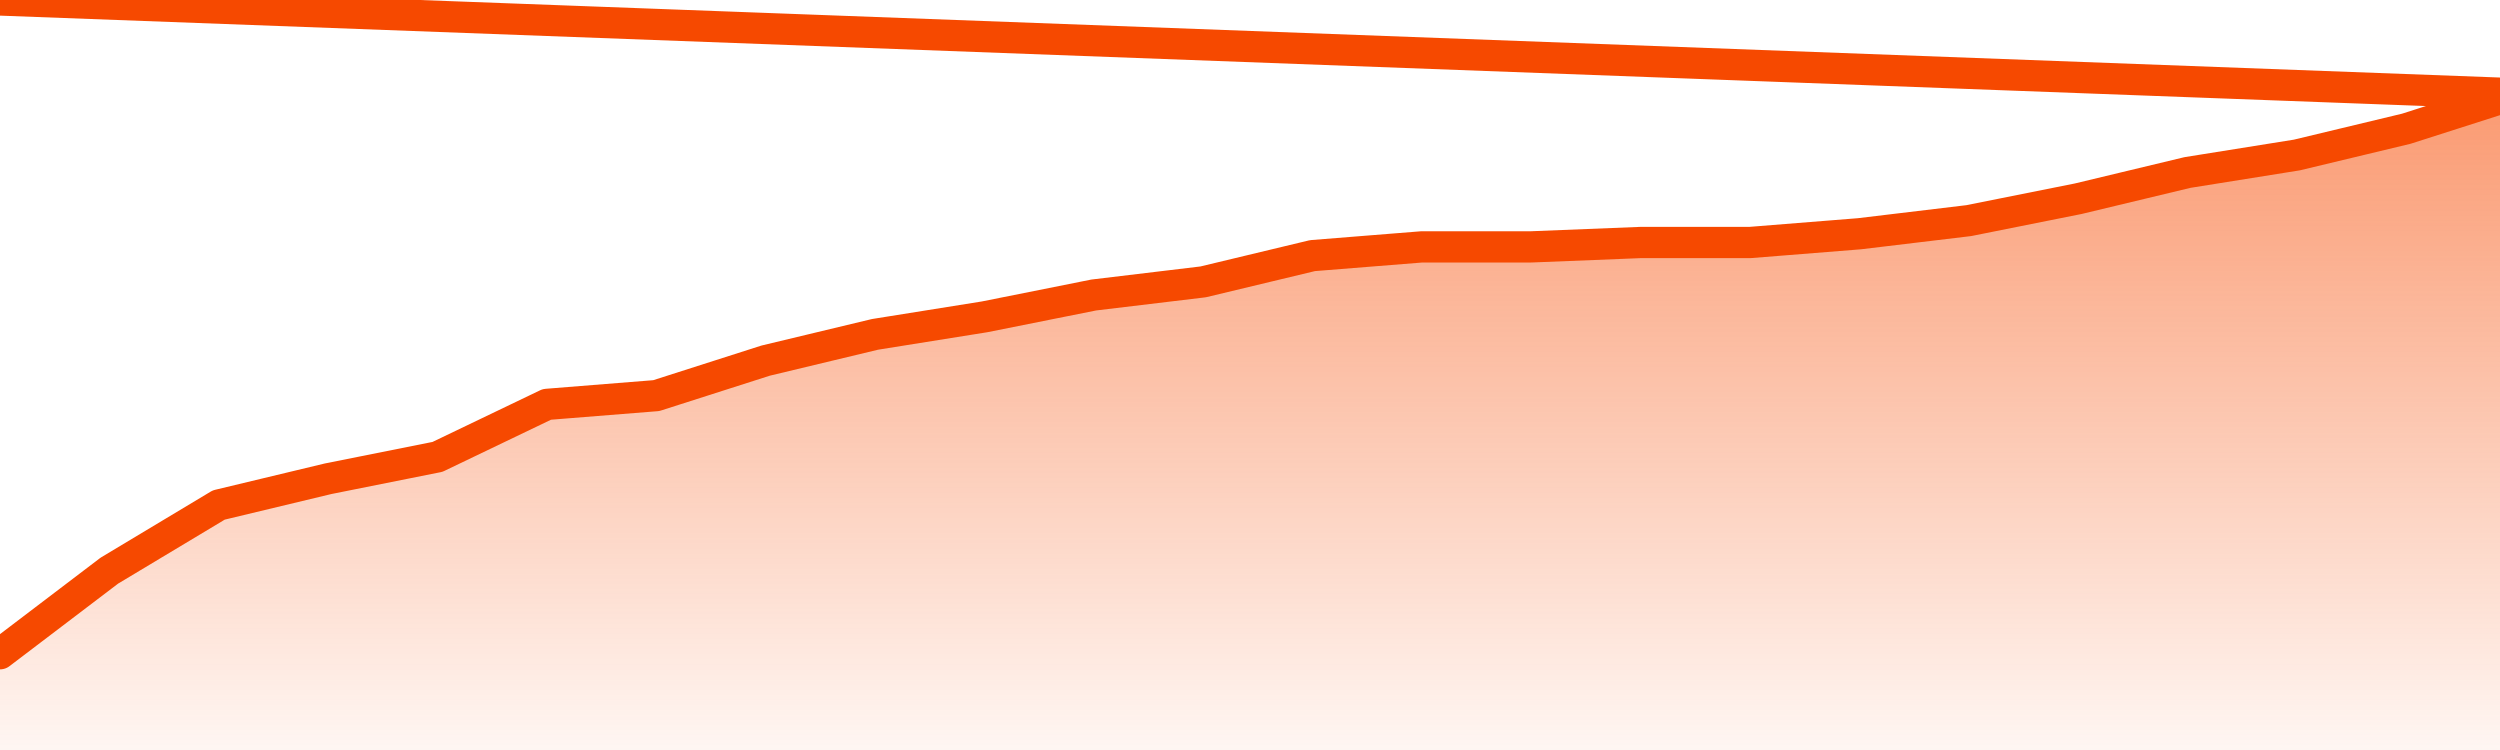       <svg
        version="1.1"
        xmlns="http://www.w3.org/2000/svg"
        width="80"
        height="24"
        viewBox="0 0 80 24">
        <defs>
          <linearGradient x1=".5" x2=".5" y2="1" id="gradient">
            <stop offset="0" stop-color="#F64900"/>
            <stop offset="1" stop-color="#f64900" stop-opacity="0"/>
          </linearGradient>
        </defs>
        <path
          fill="url(#gradient)"
          fill-opacity="0.56"
          stroke="none"
          d="M 0,26 0.0,20.92 3.5,18.26 7.0,16.16 10.5,15.32 14.0,14.62 17.5,12.94 21.0,12.66 24.5,11.54 28.0,10.7 31.5,10.14 35.0,9.44 38.5,9.02 42.0,8.18 45.5,7.9 49.0,7.9 52.5,7.76 56.0,7.76 59.5,7.48 63.0,7.06 66.5,6.36 70.0,5.52 73.5,4.96 77.0,4.12 80.5,3 82,26 Z"
        />
        <path
          fill="none"
          stroke="#F64900"
          stroke-width="1"
          stroke-linejoin="round"
          stroke-linecap="round"
          d="M 0.0,20.92 3.5,18.26 7.0,16.16 10.5,15.32 14.0,14.62 17.5,12.94 21.0,12.66 24.5,11.54 28.0,10.7 31.5,10.14 35.0,9.44 38.5,9.02 42.0,8.18 45.5,7.9 49.0,7.9 52.5,7.76 56.0,7.76 59.5,7.48 63.0,7.06 66.5,6.36 70.0,5.52 73.5,4.96 77.0,4.12 80.5,3.0.join(' ') }"
        />
      </svg>
